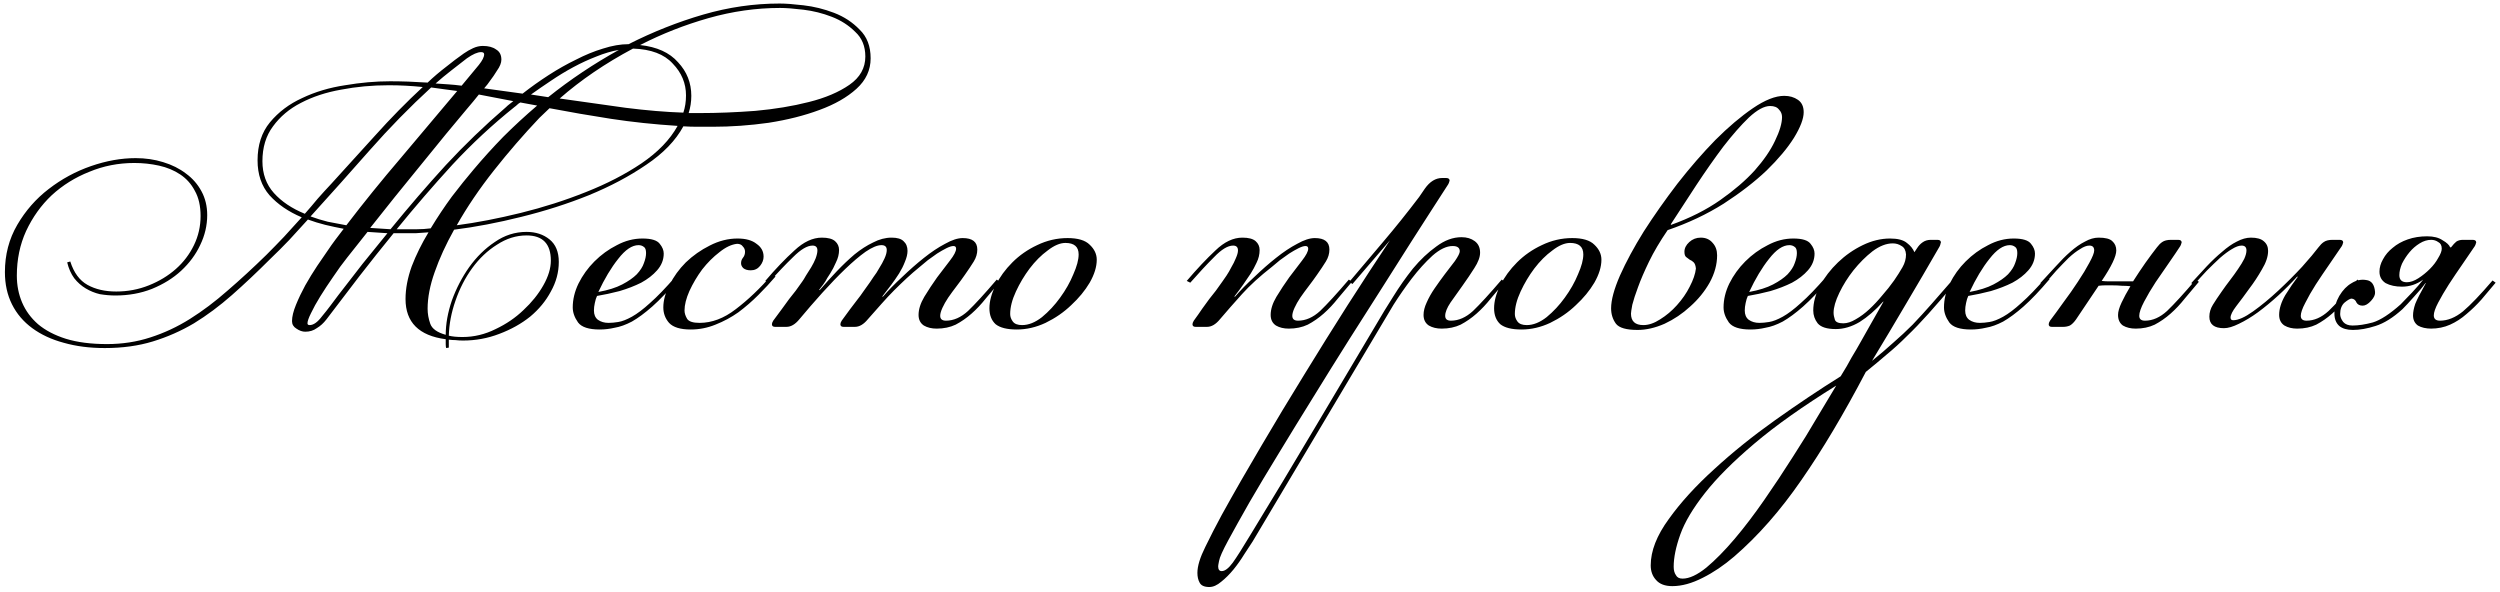 <?xml version="1.0" encoding="UTF-8"?> <svg xmlns="http://www.w3.org/2000/svg" width="283" height="67" viewBox="0 0 283 67" fill="none"><path d="M48.406 34.95C48.406 35.517 48.506 36.083 48.706 36.65C48.906 37.217 49.49 37.633 50.456 37.9C50.456 36.667 50.69 35.367 51.156 34C51.656 32.633 52.306 31.383 53.106 30.25C53.94 29.083 54.906 28.133 56.006 27.4C57.106 26.633 58.306 26.25 59.606 26.25C60.64 26.25 61.506 26.533 62.206 27.1C62.906 27.667 63.256 28.517 63.256 29.65C63.256 30.817 62.956 31.933 62.356 33C61.79 34.067 61.006 35.017 60.006 35.85C59.006 36.65 57.84 37.3 56.506 37.8C55.206 38.3 53.84 38.55 52.406 38.55C52.106 38.55 51.823 38.533 51.556 38.5C51.323 38.5 51.073 38.483 50.806 38.45V39.35L50.506 39.4C50.473 39.3 50.456 39.15 50.456 38.95C50.456 38.783 50.456 38.6 50.456 38.4C47.423 38 45.906 36.483 45.906 33.85C45.906 32.683 46.14 31.45 46.606 30.15C47.106 28.85 47.74 27.567 48.506 26.3C48.006 26.333 47.523 26.367 47.056 26.4C46.59 26.4 46.14 26.4 45.706 26.4H44.556C43.223 28.033 41.923 29.667 40.656 31.3C39.423 32.933 38.19 34.55 36.956 36.15C36.623 36.583 36.256 36.917 35.856 37.15C35.49 37.417 35.056 37.55 34.556 37.55C34.223 37.55 33.89 37.433 33.556 37.2C33.223 37 33.056 36.717 33.056 36.35C33.056 35.85 33.206 35.233 33.506 34.5C33.806 33.767 34.156 33.033 34.556 32.3C34.99 31.533 35.44 30.8 35.906 30.1C36.373 29.4 36.773 28.817 37.106 28.35C37.373 27.95 37.656 27.55 37.956 27.15C38.29 26.717 38.606 26.3 38.906 25.9C38.206 25.767 37.506 25.617 36.806 25.45C36.14 25.283 35.49 25.083 34.856 24.85C34.156 25.617 33.456 26.383 32.756 27.15C32.056 27.883 31.34 28.6 30.606 29.3C29.106 30.8 27.656 32.167 26.256 33.4C24.856 34.633 23.423 35.7 21.956 36.6C20.49 37.467 18.94 38.15 17.306 38.65C15.673 39.15 13.856 39.4 11.856 39.4C10.156 39.4 8.606 39.2 7.206 38.8C5.84 38.433 4.656 37.883 3.656 37.15C2.656 36.417 1.89 35.517 1.356 34.45C0.823 33.383 0.556 32.167 0.556 30.8C0.556 28.833 1.023 27.05 1.956 25.45C2.89 23.85 4.073 22.5 5.506 21.4C6.973 20.267 8.573 19.4 10.306 18.8C12.04 18.2 13.723 17.9 15.356 17.9C16.456 17.9 17.49 18.05 18.456 18.35C19.456 18.65 20.323 19.083 21.056 19.65C21.79 20.183 22.373 20.85 22.806 21.65C23.24 22.45 23.456 23.35 23.456 24.35C23.456 25.517 23.19 26.65 22.656 27.75C22.156 28.817 21.44 29.783 20.506 30.65C19.606 31.483 18.506 32.167 17.206 32.7C15.94 33.2 14.556 33.45 13.056 33.45C12.49 33.45 11.906 33.4 11.306 33.3C10.74 33.167 10.206 32.95 9.706 32.65C9.206 32.35 8.773 31.967 8.406 31.5C8.04 31 7.773 30.4 7.606 29.7L7.956 29.6C8.356 30.867 9.006 31.75 9.906 32.25C10.806 32.75 11.89 33 13.156 33C14.456 33 15.69 32.767 16.856 32.3C18.023 31.833 19.04 31.217 19.906 30.45C20.773 29.683 21.456 28.783 21.956 27.75C22.456 26.717 22.706 25.617 22.706 24.45C22.706 23.317 22.49 22.367 22.056 21.6C21.656 20.833 21.106 20.217 20.406 19.75C19.706 19.283 18.906 18.95 18.006 18.75C17.106 18.55 16.173 18.45 15.206 18.45C13.406 18.45 11.706 18.783 10.106 19.45C8.506 20.083 7.09 20.967 5.856 22.1C4.656 23.233 3.69 24.583 2.956 26.15C2.256 27.683 1.906 29.367 1.906 31.2C1.906 32.3 2.106 33.317 2.506 34.25C2.906 35.183 3.506 36 4.306 36.7C5.14 37.4 6.19 37.95 7.456 38.35C8.756 38.75 10.306 38.95 12.106 38.95C13.84 38.95 15.473 38.7 17.006 38.2C18.573 37.7 20.073 37 21.506 36.1C22.94 35.2 24.356 34.133 25.756 32.9C27.19 31.667 28.656 30.317 30.156 28.85C30.823 28.183 31.49 27.5 32.156 26.8C32.823 26.067 33.49 25.333 34.156 24.6C32.656 23.967 31.44 23.133 30.506 22.1C29.606 21.067 29.156 19.75 29.156 18.15C29.156 16.417 29.623 14.983 30.556 13.85C31.523 12.683 32.74 11.767 34.206 11.1C35.673 10.4 37.29 9.917 39.056 9.65C40.823 9.35 42.523 9.2 44.156 9.2C45.49 9.2 46.906 9.25 48.406 9.35C49.073 8.717 49.756 8.133 50.456 7.6C51.156 7.033 51.84 6.517 52.506 6.05C52.84 5.817 53.19 5.617 53.556 5.45C53.923 5.283 54.29 5.2 54.656 5.2C55.29 5.2 55.79 5.333 56.156 5.6C56.556 5.833 56.756 6.217 56.756 6.75C56.756 7.117 56.59 7.533 56.256 8C55.99 8.433 55.74 8.8 55.506 9.1C55.306 9.4 55.073 9.7 54.806 10L59.156 10.6C60.09 9.867 61.073 9.167 62.106 8.5C63.14 7.833 64.173 7.25 65.206 6.75C66.24 6.217 67.256 5.8 68.256 5.5C69.29 5.167 70.256 5 71.156 5C73.923 3.6 76.74 2.483 79.606 1.65C82.473 0.817 85.356 0.4 88.256 0.4C88.923 0.4 89.823 0.467 90.956 0.6C92.123 0.733 93.273 1.017 94.406 1.45C95.54 1.883 96.506 2.517 97.306 3.35C98.14 4.15 98.556 5.233 98.556 6.6C98.556 7.933 98.023 9.083 96.956 10.05C95.89 11.017 94.49 11.817 92.756 12.45C91.056 13.083 89.14 13.567 87.006 13.9C84.873 14.2 82.756 14.35 80.656 14.35C80.09 14.35 79.523 14.35 78.956 14.35C78.423 14.35 77.89 14.333 77.356 14.3C76.49 15.9 75.09 17.35 73.156 18.65C71.256 19.95 69.09 21.1 66.656 22.1C64.256 23.067 61.706 23.883 59.006 24.55C56.34 25.217 53.806 25.7 51.406 26C50.473 27.667 49.74 29.267 49.206 30.8C48.673 32.3 48.406 33.683 48.406 34.95ZM88.306 0.9C85.606 0.9 82.906 1.283 80.206 2.05C77.506 2.817 74.923 3.833 72.456 5.1C74.356 5.3 75.79 5.95 76.756 7.05C77.756 8.117 78.256 9.383 78.256 10.85C78.256 11.517 78.156 12.167 77.956 12.8H79.206C81.206 12.8 83.306 12.717 85.506 12.55C87.706 12.35 89.723 12.017 91.556 11.55C93.423 11.083 94.956 10.433 96.156 9.6C97.356 8.767 97.956 7.7 97.956 6.4C97.956 5.233 97.573 4.3 96.806 3.6C96.073 2.867 95.19 2.3 94.156 1.9C93.123 1.5 92.056 1.233 90.956 1.1C89.856 0.967 88.973 0.9 88.306 0.9ZM61.056 13.35C59.256 15.25 57.54 17.233 55.906 19.3C54.273 21.367 52.873 23.433 51.706 25.5C53.973 25.2 56.39 24.733 58.956 24.1C61.523 23.467 63.973 22.683 66.306 21.75C68.673 20.817 70.773 19.733 72.606 18.5C74.473 17.233 75.84 15.817 76.706 14.25C74.073 14.083 71.556 13.817 69.156 13.45C66.79 13.083 64.473 12.683 62.206 12.25L61.056 13.35ZM37.506 20.8C39.04 19.1 40.69 17.283 42.456 15.35C44.223 13.383 46.023 11.55 47.856 9.85C47.19 9.783 46.54 9.733 45.906 9.7C45.306 9.667 44.673 9.65 44.006 9.65C42.14 9.65 40.34 9.817 38.606 10.15C36.906 10.45 35.39 10.95 34.056 11.65C32.756 12.317 31.706 13.2 30.906 14.3C30.106 15.367 29.706 16.683 29.706 18.25C29.706 19.683 30.14 20.883 31.006 21.85C31.873 22.817 33.04 23.6 34.506 24.2C35.006 23.633 35.49 23.067 35.956 22.5C36.456 21.933 36.973 21.367 37.506 20.8ZM59.606 26.65C58.44 26.65 57.323 27 56.256 27.7C55.19 28.367 54.256 29.25 53.456 30.35C52.656 31.45 52.023 32.683 51.556 34.05C51.09 35.383 50.84 36.7 50.806 38C51.206 38.1 51.723 38.15 52.356 38.15C53.656 38.15 54.906 37.85 56.106 37.25C57.306 36.683 58.356 35.967 59.256 35.1C60.19 34.233 60.94 33.3 61.506 32.3C62.073 31.3 62.356 30.367 62.356 29.5C62.356 27.6 61.44 26.65 59.606 26.65ZM71.656 5.5C68.523 7.167 65.756 9.05 63.356 11.15C65.956 11.517 68.44 11.867 70.806 12.2C73.173 12.5 75.356 12.683 77.356 12.75C77.556 12.15 77.656 11.5 77.656 10.8C77.656 9.433 77.156 8.233 76.156 7.2C75.19 6.133 73.69 5.567 71.656 5.5ZM48.806 9.9C46.406 12.1 44.09 14.467 41.856 17C39.656 19.5 37.423 22 35.156 24.5C35.79 24.733 36.44 24.933 37.106 25.1C37.773 25.233 38.473 25.367 39.206 25.5C41.14 22.967 43.19 20.433 45.356 17.9C47.523 15.333 49.656 12.8 51.756 10.3C51.256 10.233 50.756 10.167 50.256 10.1C49.79 10.033 49.306 9.967 48.806 9.9ZM44.206 25.95C46.273 23.417 48.356 21 50.456 18.7C52.59 16.4 54.856 14.217 57.256 12.15C57.39 12.017 57.523 11.9 57.656 11.8C57.79 11.7 57.94 11.583 58.106 11.45L54.206 10.7C53.84 11.167 53.356 11.75 52.756 12.45C52.19 13.117 51.44 14.017 50.506 15.15C49.573 16.283 48.406 17.717 47.006 19.45C45.606 21.15 43.906 23.267 41.906 25.8L44.206 25.95ZM58.256 12.1C55.756 14.1 53.406 16.283 51.206 18.65C49.04 21.017 46.94 23.45 44.906 25.95H45.806C46.24 25.95 46.706 25.95 47.206 25.95C47.706 25.95 48.223 25.917 48.756 25.85C49.523 24.583 50.323 23.383 51.156 22.25C52.023 21.117 52.84 20.1 53.606 19.2C54.673 17.933 55.79 16.7 56.956 15.5C58.156 14.3 59.44 13.117 60.806 11.95L58.906 11.6C58.773 11.667 58.656 11.75 58.556 11.85C58.456 11.95 58.356 12.033 58.256 12.1ZM41.606 26.25C41.24 26.717 40.856 27.2 40.456 27.7C40.09 28.167 39.706 28.65 39.306 29.15C38.773 29.817 38.24 30.55 37.706 31.35C37.173 32.117 36.69 32.85 36.256 33.55C35.823 34.25 35.473 34.883 35.206 35.45C34.94 35.983 34.806 36.367 34.806 36.6C34.806 36.733 34.89 36.8 35.056 36.8C35.49 36.8 35.956 36.467 36.456 35.8C36.79 35.4 37.106 35 37.406 34.6C37.706 34.2 38.006 33.8 38.306 33.4C39.24 32.2 40.156 31.017 41.056 29.85C41.99 28.683 42.923 27.533 43.856 26.4L41.606 26.25ZM62.056 11C64.556 9 67.223 7.217 70.056 5.65C69.256 5.783 68.406 6.033 67.506 6.4C66.64 6.733 65.773 7.133 64.906 7.6C64.04 8.067 63.19 8.583 62.356 9.15C61.556 9.683 60.806 10.2 60.106 10.7L62.056 11ZM49.306 9.45C49.773 9.483 50.256 9.517 50.756 9.55C51.256 9.583 51.756 9.633 52.256 9.7L54.206 7.35C54.606 6.85 54.806 6.45 54.806 6.15C54.806 5.983 54.69 5.9 54.456 5.9C54.056 5.9 53.523 6.133 52.856 6.6C52.256 7.067 51.656 7.533 51.056 8C50.456 8.467 49.873 8.95 49.306 9.45ZM67.734 33.05C68.834 32.85 69.734 32.567 70.434 32.2C71.134 31.833 71.684 31.45 72.084 31.05C72.484 30.617 72.751 30.2 72.884 29.8C73.051 29.367 73.134 28.983 73.134 28.65C73.134 28.283 73.051 28.05 72.884 27.95C72.717 27.817 72.517 27.75 72.284 27.75C71.551 27.75 70.784 28.267 69.984 29.3C69.184 30.3 68.434 31.55 67.734 33.05ZM68.884 36.55C69.217 36.55 69.584 36.517 69.984 36.45C70.417 36.383 70.934 36.183 71.534 35.85C72.134 35.517 72.817 35 73.584 34.3C74.384 33.6 75.334 32.617 76.434 31.35L76.784 31.6C75.684 32.9 74.701 33.933 73.834 34.7C73.001 35.433 72.234 36 71.534 36.4C70.834 36.767 70.184 37 69.584 37.1C69.017 37.233 68.451 37.3 67.884 37.3C66.651 37.3 65.834 37.033 65.434 36.5C65.034 35.933 64.834 35.367 64.834 34.8C64.834 33.9 65.051 33 65.484 32.1C65.951 31.167 66.551 30.333 67.284 29.6C68.051 28.833 68.901 28.217 69.834 27.75C70.767 27.25 71.734 27 72.734 27C73.734 27 74.384 27.2 74.684 27.6C74.984 27.967 75.134 28.333 75.134 28.7C75.134 29.4 74.884 30.033 74.384 30.6C73.917 31.133 73.317 31.6 72.584 32C71.851 32.367 71.034 32.683 70.134 32.95C69.234 33.183 68.384 33.367 67.584 33.5C67.484 33.7 67.401 33.967 67.334 34.3C67.267 34.6 67.234 34.883 67.234 35.15C67.234 35.617 67.384 35.967 67.684 36.2C68.017 36.433 68.417 36.55 68.884 36.55ZM87.788 31.3C87.221 31.967 86.571 32.667 85.838 33.4C85.138 34.1 84.388 34.75 83.588 35.35C82.788 35.917 81.921 36.383 80.988 36.75C80.088 37.117 79.155 37.3 78.188 37.3C77.021 37.3 76.205 37.05 75.738 36.55C75.305 36.05 75.088 35.467 75.088 34.8C75.088 34 75.321 33.15 75.788 32.25C76.255 31.317 76.871 30.467 77.638 29.7C78.438 28.933 79.338 28.3 80.338 27.8C81.371 27.267 82.421 27 83.488 27C84.421 27 85.138 27.2 85.638 27.6C86.171 27.967 86.438 28.45 86.438 29.05C86.438 29.417 86.305 29.767 86.038 30.1C85.771 30.433 85.421 30.6 84.988 30.6C84.621 30.6 84.338 30.517 84.138 30.35C83.971 30.183 83.888 30 83.888 29.8C83.888 29.567 83.955 29.367 84.088 29.2C84.255 29 84.338 28.767 84.338 28.5C84.338 28.267 84.255 28.067 84.088 27.9C83.955 27.7 83.738 27.6 83.438 27.6C82.805 27.667 82.138 27.983 81.438 28.55C80.738 29.083 80.088 29.733 79.488 30.5C78.921 31.267 78.438 32.083 78.038 32.95C77.671 33.783 77.488 34.517 77.488 35.15C77.488 35.45 77.588 35.767 77.788 36.1C77.988 36.4 78.455 36.55 79.188 36.55C80.588 36.55 81.955 36.033 83.288 35C84.655 33.967 86.038 32.65 87.438 31.05L87.788 31.3ZM106.031 37.2C105.465 37.2 104.981 37.083 104.581 36.85C104.181 36.583 103.981 36.183 103.981 35.65C103.981 35.017 104.198 34.333 104.631 33.6C105.098 32.833 105.581 32.1 106.081 31.4C106.615 30.7 107.098 30.067 107.531 29.5C107.998 28.9 108.231 28.45 108.231 28.15C108.231 27.95 108.131 27.85 107.931 27.85C107.731 27.85 107.465 27.933 107.131 28.1C106.798 28.267 106.448 28.467 106.081 28.7C105.748 28.933 105.398 29.183 105.031 29.45C104.698 29.717 104.398 29.967 104.131 30.2C103.598 30.633 103.098 31.067 102.631 31.5C102.165 31.933 101.698 32.383 101.231 32.85C100.765 33.317 100.281 33.833 99.781 34.4C99.315 34.933 98.798 35.517 98.231 36.15C97.765 36.717 97.281 37 96.781 37H95.481C95.248 37 95.131 36.9 95.131 36.7C95.131 36.6 95.181 36.467 95.281 36.3C95.648 35.8 95.965 35.367 96.231 35C96.531 34.6 96.798 34.25 97.031 33.95C97.298 33.617 97.531 33.3 97.731 33C97.965 32.667 98.215 32.317 98.481 31.95C98.548 31.85 98.681 31.65 98.881 31.35C99.115 31.05 99.331 30.717 99.531 30.35C99.765 29.983 99.965 29.617 100.131 29.25C100.298 28.883 100.381 28.567 100.381 28.3C100.381 27.933 100.181 27.75 99.781 27.75C99.315 27.75 98.715 28 97.981 28.5C97.281 29 96.515 29.65 95.681 30.45C94.848 31.25 93.981 32.15 93.081 33.15C92.181 34.15 91.315 35.15 90.481 36.15C90.015 36.717 89.531 37 89.031 37H87.731C87.498 37 87.381 36.9 87.381 36.7C87.381 36.6 87.431 36.467 87.531 36.3C87.898 35.8 88.231 35.35 88.531 34.95C88.831 34.55 89.098 34.183 89.331 33.85C89.598 33.517 89.848 33.2 90.081 32.9C90.315 32.567 90.565 32.217 90.831 31.85C90.931 31.717 91.065 31.5 91.231 31.2C91.431 30.9 91.631 30.583 91.831 30.25C92.031 29.917 92.198 29.583 92.331 29.25C92.465 28.883 92.531 28.583 92.531 28.35C92.531 27.983 92.348 27.8 91.981 27.8C91.381 27.8 90.648 28.233 89.781 29.1C88.915 29.933 87.998 30.9 87.031 32L86.631 31.8C87.798 30.433 88.898 29.283 89.931 28.35C90.965 27.383 91.998 26.9 93.031 26.9C93.731 26.9 94.231 27.033 94.531 27.3C94.831 27.567 94.981 27.9 94.981 28.3C94.981 28.767 94.865 29.233 94.631 29.7C94.431 30.167 94.215 30.583 93.981 30.95C93.715 31.35 93.531 31.65 93.431 31.85C93.331 32.017 93.098 32.333 92.731 32.8L92.781 32.85C93.415 32.117 94.065 31.4 94.731 30.7C95.398 30 96.065 29.367 96.731 28.8C97.431 28.233 98.131 27.783 98.831 27.45C99.531 27.083 100.231 26.9 100.931 26.9C101.565 26.9 102.015 27.033 102.281 27.3C102.581 27.567 102.731 27.933 102.731 28.4C102.731 28.767 102.631 29.183 102.431 29.65C102.265 30.083 102.048 30.517 101.781 30.95C101.481 31.417 101.181 31.85 100.881 32.25C100.581 32.65 100.248 33.083 99.881 33.55L99.931 33.6C100.565 32.867 101.298 32.117 102.131 31.35C102.965 30.55 103.781 29.833 104.581 29.2C105.415 28.533 106.215 28 106.981 27.6C107.748 27.167 108.415 26.95 108.981 26.95C110.081 26.95 110.631 27.383 110.631 28.25C110.631 28.717 110.498 29.167 110.231 29.6C109.965 30.033 109.631 30.533 109.231 31.1C108.931 31.533 108.615 31.967 108.281 32.4C107.948 32.833 107.631 33.267 107.331 33.7C107.065 34.1 106.848 34.483 106.681 34.85C106.515 35.217 106.431 35.517 106.431 35.75C106.431 36.117 106.648 36.3 107.081 36.3C107.948 36.3 108.781 35.933 109.581 35.2C110.381 34.433 111.465 33.25 112.831 31.65L113.181 31.9C112.648 32.533 112.115 33.167 111.581 33.8C111.081 34.433 110.548 35 109.981 35.5C109.415 36 108.815 36.417 108.181 36.75C107.548 37.05 106.831 37.2 106.031 37.2ZM120.602 27.5C120.002 27.5 119.335 27.783 118.602 28.35C117.869 28.883 117.185 29.567 116.552 30.4C115.952 31.2 115.435 32.067 115.002 33C114.569 33.933 114.352 34.783 114.352 35.55C114.352 35.85 114.452 36.133 114.652 36.4C114.852 36.667 115.202 36.8 115.702 36.8C116.435 36.8 117.185 36.5 117.952 35.9C118.719 35.267 119.402 34.533 120.002 33.7C120.635 32.833 121.135 31.95 121.502 31.05C121.902 30.15 122.102 29.4 122.102 28.8C122.102 27.933 121.602 27.5 120.602 27.5ZM120.852 26.95C122.019 26.95 122.852 27.2 123.352 27.7C123.885 28.2 124.152 28.767 124.152 29.4C124.152 30.2 123.885 31.067 123.352 32C122.819 32.9 122.119 33.75 121.252 34.55C120.419 35.35 119.452 36.017 118.352 36.55C117.285 37.05 116.202 37.3 115.102 37.3C114.002 37.3 113.202 37.1 112.702 36.7C112.235 36.267 112.002 35.667 112.002 34.9C112.002 34.1 112.235 33.233 112.702 32.3C113.169 31.367 113.802 30.5 114.602 29.7C115.402 28.9 116.335 28.25 117.402 27.75C118.502 27.217 119.652 26.95 120.852 26.95ZM146.939 36.3C147.805 36.3 148.639 35.933 149.439 35.2C150.239 34.433 151.322 33.25 152.689 31.65L153.039 31.9C152.505 32.533 151.972 33.167 151.439 33.8C150.939 34.433 150.405 35 149.839 35.5C149.272 36 148.672 36.417 148.039 36.75C147.405 37.05 146.689 37.2 145.889 37.2C145.322 37.2 144.839 37.083 144.439 36.85C144.039 36.583 143.839 36.183 143.839 35.65C143.839 35.017 144.055 34.333 144.489 33.6C144.955 32.833 145.439 32.1 145.939 31.4C146.472 30.7 146.955 30.067 147.389 29.5C147.855 28.9 148.089 28.45 148.089 28.15C148.089 27.95 147.989 27.85 147.789 27.85C147.589 27.85 147.322 27.933 146.989 28.1C146.655 28.267 146.305 28.467 145.939 28.7C145.605 28.933 145.255 29.183 144.889 29.45C144.555 29.717 144.255 29.967 143.989 30.2C142.622 31.267 141.489 32.3 140.589 33.3C139.689 34.3 138.855 35.25 138.089 36.15C137.622 36.717 137.139 37 136.639 37H135.339C135.105 37 134.989 36.9 134.989 36.7C134.989 36.6 135.039 36.467 135.139 36.3C135.505 35.8 135.822 35.35 136.089 34.95C136.389 34.55 136.655 34.183 136.889 33.85C137.155 33.517 137.405 33.2 137.639 32.9C137.872 32.567 138.122 32.217 138.389 31.85C138.489 31.717 138.639 31.5 138.839 31.2C139.039 30.9 139.222 30.583 139.389 30.25C139.589 29.917 139.755 29.583 139.889 29.25C140.055 28.883 140.139 28.583 140.139 28.35C140.139 27.983 139.955 27.8 139.589 27.8C138.989 27.8 138.272 28.233 137.439 29.1C136.605 29.933 135.705 30.9 134.739 32L134.339 31.8C135.505 30.433 136.589 29.283 137.589 28.35C138.589 27.383 139.605 26.9 140.639 26.9C141.339 26.9 141.839 27.033 142.139 27.3C142.439 27.567 142.589 27.9 142.589 28.3C142.589 28.8 142.472 29.283 142.239 29.75C142.039 30.183 141.822 30.583 141.589 30.95C141.322 31.35 141.039 31.767 140.739 32.2C140.439 32.633 140.105 33.083 139.739 33.55L139.789 33.6C140.422 32.867 141.155 32.117 141.989 31.35C142.822 30.55 143.639 29.833 144.439 29.2C145.272 28.533 146.072 28 146.839 27.6C147.605 27.167 148.272 26.95 148.839 26.95C149.939 26.95 150.489 27.383 150.489 28.25C150.489 28.717 150.355 29.167 150.089 29.6C149.822 30.033 149.489 30.533 149.089 31.1C148.789 31.533 148.472 31.967 148.139 32.4C147.805 32.833 147.489 33.267 147.189 33.7C146.922 34.1 146.705 34.483 146.539 34.85C146.372 35.217 146.289 35.517 146.289 35.75C146.289 36.117 146.505 36.3 146.939 36.3ZM163.196 37.2C162.629 37.2 162.146 37.083 161.746 36.85C161.346 36.583 161.146 36.183 161.146 35.65C161.146 35.217 161.262 34.75 161.496 34.25C161.729 33.717 162.029 33.183 162.396 32.65C162.762 32.117 163.146 31.583 163.546 31.05C163.946 30.517 164.329 30.017 164.696 29.55C165.062 29.017 165.246 28.65 165.246 28.45C165.246 28.05 164.979 27.85 164.446 27.85C163.746 27.85 162.979 28.217 162.146 28.95C161.346 29.683 160.562 30.55 159.796 31.55C159.062 32.517 158.379 33.5 157.746 34.5C157.146 35.5 156.679 36.283 156.346 36.85L141.796 61.3C141.529 61.7 141.212 62.183 140.846 62.75C140.479 63.35 140.079 63.917 139.646 64.45C139.179 65.017 138.712 65.483 138.246 65.85C137.779 66.25 137.329 66.45 136.896 66.45C136.329 66.45 135.962 66.283 135.796 65.95C135.629 65.65 135.546 65.283 135.546 64.85C135.546 64.083 135.846 63.1 136.446 61.9C137.012 60.733 137.629 59.533 138.296 58.3C139.696 55.767 141.196 53.15 142.796 50.45C144.362 47.783 145.979 45.1 147.646 42.4C149.279 39.733 150.912 37.117 152.546 34.55C154.212 31.95 155.812 29.5 157.346 27.2L153.096 32.15L152.746 31.9C154.012 30.4 155.296 28.883 156.596 27.35C157.929 25.783 159.279 24.1 160.646 22.3L161.296 21.35C161.862 20.55 162.512 20.15 163.246 20.15H163.696C163.962 20.15 164.096 20.25 164.096 20.45C164.096 20.483 164.079 20.533 164.046 20.6C164.046 20.633 164.012 20.717 163.946 20.85L161.946 23.95C161.446 24.717 160.729 25.833 159.796 27.3C158.862 28.767 157.796 30.45 156.596 32.35C155.396 34.217 154.112 36.233 152.746 38.4C151.379 40.567 150.029 42.733 148.696 44.9C147.329 47.1 146.029 49.217 144.796 51.25C143.529 53.317 142.412 55.183 141.446 56.85C140.479 58.55 139.679 59.983 139.046 61.15C138.412 62.317 138.062 63.1 137.996 63.5C137.929 63.833 137.896 64.033 137.896 64.1C137.896 64.467 138.029 64.65 138.296 64.65C138.662 64.65 139.079 64.333 139.546 63.7C139.979 63.1 140.646 62.05 141.546 60.55C144.012 56.517 146.429 52.5 148.796 48.5C151.162 44.533 153.529 40.55 155.896 36.55C156.396 35.683 156.996 34.7 157.696 33.6C158.396 32.467 159.146 31.4 159.946 30.4C160.779 29.4 161.662 28.567 162.596 27.9C163.529 27.2 164.479 26.85 165.446 26.85C166.046 26.85 166.546 27 166.946 27.3C167.346 27.6 167.546 28.033 167.546 28.6C167.546 29.1 167.329 29.683 166.896 30.35C166.496 30.983 166.046 31.65 165.546 32.35C165.079 33.017 164.629 33.65 164.196 34.25C163.796 34.85 163.596 35.35 163.596 35.75C163.596 36.117 163.812 36.3 164.246 36.3C165.112 36.3 165.946 35.933 166.746 35.2C167.546 34.433 168.629 33.25 169.996 31.65L170.346 31.9C169.812 32.533 169.279 33.167 168.746 33.8C168.246 34.433 167.712 35 167.146 35.5C166.579 36 165.979 36.417 165.346 36.75C164.712 37.05 163.996 37.2 163.196 37.2ZM177.731 27.5C177.131 27.5 176.464 27.783 175.731 28.35C174.998 28.883 174.314 29.567 173.681 30.4C173.081 31.2 172.564 32.067 172.131 33C171.698 33.933 171.481 34.783 171.481 35.55C171.481 35.85 171.581 36.133 171.781 36.4C171.981 36.667 172.331 36.8 172.831 36.8C173.564 36.8 174.314 36.5 175.081 35.9C175.848 35.267 176.531 34.533 177.131 33.7C177.764 32.833 178.264 31.95 178.631 31.05C179.031 30.15 179.231 29.4 179.231 28.8C179.231 27.933 178.731 27.5 177.731 27.5ZM177.981 26.95C179.148 26.95 179.981 27.2 180.481 27.7C181.014 28.2 181.281 28.767 181.281 29.4C181.281 30.2 181.014 31.067 180.481 32C179.948 32.9 179.248 33.75 178.381 34.55C177.548 35.35 176.581 36.017 175.481 36.55C174.414 37.05 173.331 37.3 172.231 37.3C171.131 37.3 170.331 37.1 169.831 36.7C169.364 36.267 169.131 35.667 169.131 34.9C169.131 34.1 169.364 33.233 169.831 32.3C170.298 31.367 170.931 30.5 171.731 29.7C172.531 28.9 173.464 28.25 174.531 27.75C175.631 27.217 176.781 26.95 177.981 26.95ZM188.777 26.05C187.911 27.317 187.211 28.5 186.677 29.6C186.144 30.7 185.727 31.667 185.427 32.5C185.127 33.3 184.911 33.967 184.777 34.5C184.677 35.033 184.627 35.367 184.627 35.5C184.627 36.367 185.094 36.8 186.027 36.8C186.627 36.8 187.261 36.583 187.927 36.15C188.627 35.717 189.261 35.183 189.827 34.55C190.427 33.883 190.911 33.183 191.277 32.45C191.677 31.683 191.911 31 191.977 30.4C191.944 30.067 191.861 29.833 191.727 29.7C191.594 29.567 191.444 29.467 191.277 29.4C191.144 29.3 191.011 29.2 190.877 29.1C190.744 29 190.677 28.8 190.677 28.5C190.677 28.1 190.861 27.733 191.227 27.4C191.594 27.067 192.027 26.9 192.527 26.9C193.094 26.9 193.544 27.1 193.877 27.5C194.211 27.867 194.377 28.333 194.377 28.9C194.377 29.933 194.094 30.967 193.527 32C192.961 33 192.227 33.9 191.327 34.7C190.461 35.5 189.494 36.15 188.427 36.65C187.361 37.117 186.344 37.35 185.377 37.35C184.111 37.35 183.294 37.117 182.927 36.65C182.561 36.15 182.377 35.567 182.377 34.9C182.377 33.967 182.711 32.733 183.377 31.2C184.077 29.633 184.977 27.967 186.077 26.2C187.211 24.433 188.477 22.633 189.877 20.8C191.311 18.967 192.744 17.317 194.177 15.85C195.644 14.383 197.061 13.183 198.427 12.25C199.794 11.317 200.977 10.85 201.977 10.85C202.577 10.85 203.094 11 203.527 11.3C203.961 11.6 204.177 12.067 204.177 12.7C204.177 13.433 203.811 14.4 203.077 15.6C202.344 16.767 201.311 18 199.977 19.3C198.644 20.567 197.027 21.817 195.127 23.05C193.227 24.25 191.111 25.25 188.777 26.05ZM200.377 12C199.711 12 198.911 12.433 197.977 13.3C197.077 14.167 196.111 15.267 195.077 16.6C194.077 17.933 193.061 19.383 192.027 20.95C190.994 22.517 190.027 24 189.127 25.4L189.177 25.45C191.311 24.683 193.161 23.75 194.727 22.65C196.294 21.55 197.594 20.433 198.627 19.3C199.661 18.133 200.427 17.017 200.927 15.95C201.461 14.85 201.727 13.95 201.727 13.25C201.727 12.917 201.611 12.633 201.377 12.4C201.177 12.133 200.844 12 200.377 12ZM198.007 33.05C199.107 32.85 200.007 32.567 200.707 32.2C201.407 31.833 201.957 31.45 202.357 31.05C202.757 30.617 203.024 30.2 203.157 29.8C203.324 29.367 203.407 28.983 203.407 28.65C203.407 28.283 203.324 28.05 203.157 27.95C202.991 27.817 202.791 27.75 202.557 27.75C201.824 27.75 201.057 28.267 200.257 29.3C199.457 30.3 198.707 31.55 198.007 33.05ZM199.157 36.55C199.491 36.55 199.857 36.517 200.257 36.45C200.691 36.383 201.207 36.183 201.807 35.85C202.407 35.517 203.091 35 203.857 34.3C204.657 33.6 205.607 32.617 206.707 31.35L207.057 31.6C205.957 32.9 204.974 33.933 204.107 34.7C203.274 35.433 202.507 36 201.807 36.4C201.107 36.767 200.457 37 199.857 37.1C199.291 37.233 198.724 37.3 198.157 37.3C196.924 37.3 196.107 37.033 195.707 36.5C195.307 35.933 195.107 35.367 195.107 34.8C195.107 33.9 195.324 33 195.757 32.1C196.224 31.167 196.824 30.333 197.557 29.6C198.324 28.833 199.174 28.217 200.107 27.75C201.041 27.25 202.007 27 203.007 27C204.007 27 204.657 27.2 204.957 27.6C205.257 27.967 205.407 28.333 205.407 28.7C205.407 29.4 205.157 30.033 204.657 30.6C204.191 31.133 203.591 31.6 202.857 32C202.124 32.367 201.307 32.683 200.407 32.95C199.507 33.183 198.657 33.367 197.857 33.5C197.757 33.7 197.674 33.967 197.607 34.3C197.541 34.6 197.507 34.883 197.507 35.15C197.507 35.617 197.657 35.967 197.957 36.2C198.291 36.433 198.691 36.55 199.157 36.55ZM211.911 40.85C212.778 40.15 213.578 39.467 214.311 38.8C215.078 38.133 215.811 37.45 216.511 36.75C217.211 36.017 217.928 35.233 218.661 34.4C219.395 33.567 220.195 32.65 221.061 31.65L221.411 31.9C220.245 33.3 219.211 34.5 218.311 35.5C217.445 36.467 216.628 37.317 215.861 38.05C215.095 38.817 214.345 39.5 213.611 40.1C212.878 40.733 212.078 41.4 211.211 42.1C208.711 46.867 206.278 50.95 203.911 54.35C201.545 57.783 199.011 60.667 196.311 63C195.145 64 193.961 64.8 192.761 65.4C191.528 66.033 190.378 66.35 189.311 66.35C188.478 66.35 187.861 66.117 187.461 65.65C187.061 65.217 186.861 64.667 186.861 64C186.861 62.367 187.545 60.617 188.911 58.75C190.245 56.883 191.961 55 194.061 53.1C196.128 51.2 198.428 49.35 200.961 47.55C203.495 45.75 205.961 44.1 208.361 42.6C208.861 41.8 209.278 41.083 209.611 40.45C209.978 39.85 210.328 39.25 210.661 38.65C210.995 38.05 211.361 37.4 211.761 36.7C212.161 36 212.645 35.15 213.211 34.15H213.161C212.295 35.117 211.411 35.883 210.511 36.45C209.611 36.983 208.711 37.25 207.811 37.25C206.811 37.25 206.128 37.033 205.761 36.6C205.428 36.167 205.261 35.683 205.261 35.15C205.261 34.25 205.511 33.317 206.011 32.35C206.545 31.383 207.228 30.5 208.061 29.7C208.895 28.9 209.828 28.25 210.861 27.75C211.895 27.25 212.928 27 213.961 27C214.828 27 215.461 27.167 215.861 27.5C216.261 27.8 216.545 28.15 216.711 28.55L217.011 28.1C217.178 27.833 217.378 27.617 217.611 27.45C217.878 27.25 218.195 27.15 218.561 27.15H219.311C219.578 27.15 219.711 27.25 219.711 27.45C219.711 27.483 219.695 27.533 219.661 27.6C219.661 27.667 219.628 27.767 219.561 27.9C218.295 30.1 217.028 32.267 215.761 34.4C214.528 36.5 213.245 38.65 211.911 40.85ZM207.861 43.65C204.095 45.983 201.011 48.167 198.611 50.2C196.211 52.233 194.345 54.1 193.011 55.8C191.645 57.533 190.711 59.1 190.211 60.5C189.711 61.9 189.461 63.117 189.461 64.15C189.461 64.55 189.545 64.867 189.711 65.1C189.845 65.367 190.095 65.5 190.461 65.5C191.228 65.5 192.128 65.083 193.161 64.25C194.161 63.417 195.228 62.333 196.361 61C197.461 59.7 198.578 58.233 199.711 56.6C200.845 54.967 201.928 53.333 202.961 51.7C203.995 50.1 204.928 48.583 205.761 47.15C206.628 45.717 207.328 44.55 207.861 43.65ZM214.261 27.55C213.528 27.55 212.761 27.85 211.961 28.45C211.195 29.05 210.478 29.767 209.811 30.6C209.178 31.4 208.645 32.25 208.211 33.15C207.778 34.05 207.561 34.8 207.561 35.4C207.561 35.633 207.611 35.9 207.711 36.2C207.811 36.467 208.128 36.6 208.661 36.6C209.095 36.6 209.561 36.45 210.061 36.15C210.595 35.85 211.111 35.467 211.611 35C212.111 34.533 212.595 34.017 213.061 33.45C213.561 32.883 214.011 32.317 214.411 31.75C214.778 31.217 215.095 30.717 215.361 30.25C215.628 29.783 215.761 29.3 215.761 28.8C215.728 28.333 215.561 28.017 215.261 27.85C214.961 27.65 214.628 27.55 214.261 27.55ZM222.959 33.05C224.059 32.85 224.959 32.567 225.659 32.2C226.359 31.833 226.909 31.45 227.309 31.05C227.709 30.617 227.975 30.2 228.109 29.8C228.275 29.367 228.359 28.983 228.359 28.65C228.359 28.283 228.275 28.05 228.109 27.95C227.942 27.817 227.742 27.75 227.509 27.75C226.775 27.75 226.009 28.267 225.209 29.3C224.409 30.3 223.659 31.55 222.959 33.05ZM224.109 36.55C224.442 36.55 224.809 36.517 225.209 36.45C225.642 36.383 226.159 36.183 226.759 35.85C227.359 35.517 228.042 35 228.809 34.3C229.609 33.6 230.559 32.617 231.659 31.35L232.009 31.6C230.909 32.9 229.925 33.933 229.059 34.7C228.225 35.433 227.459 36 226.759 36.4C226.059 36.767 225.409 37 224.809 37.1C224.242 37.233 223.675 37.3 223.109 37.3C221.875 37.3 221.059 37.033 220.659 36.5C220.259 35.933 220.059 35.367 220.059 34.8C220.059 33.9 220.275 33 220.709 32.1C221.175 31.167 221.775 30.333 222.509 29.6C223.275 28.833 224.125 28.217 225.059 27.75C225.992 27.25 226.959 27 227.959 27C228.959 27 229.609 27.2 229.909 27.6C230.209 27.967 230.359 28.333 230.359 28.7C230.359 29.4 230.109 30.033 229.609 30.6C229.142 31.133 228.542 31.6 227.809 32C227.075 32.367 226.259 32.683 225.359 32.95C224.459 33.183 223.609 33.367 222.809 33.5C222.709 33.7 222.625 33.967 222.559 34.3C222.492 34.6 222.459 34.883 222.459 35.15C222.459 35.617 222.609 35.967 222.909 36.2C223.242 36.433 223.642 36.55 224.109 36.55ZM241.763 37.2C241.196 37.2 240.713 37.083 240.313 36.85C239.946 36.583 239.763 36.183 239.763 35.65C239.763 35.283 239.896 34.817 240.163 34.25C240.429 33.683 240.763 33.067 241.163 32.4C240.863 32.367 240.546 32.35 240.213 32.35C239.879 32.317 239.496 32.3 239.063 32.3C238.796 32.3 238.546 32.3 238.313 32.3C238.079 32.3 237.829 32.317 237.563 32.35L235.013 36.15C234.779 36.483 234.546 36.717 234.313 36.85C234.079 36.95 233.829 37 233.563 37H232.263C232.029 37 231.913 36.9 231.913 36.7C231.913 36.6 231.963 36.467 232.063 36.3C232.496 35.733 232.996 35.05 233.563 34.25C234.163 33.45 234.713 32.667 235.213 31.9C235.746 31.1 236.179 30.383 236.513 29.75C236.879 29.083 237.063 28.617 237.063 28.35C237.063 27.983 236.879 27.8 236.513 27.8C236.213 27.8 235.863 27.933 235.463 28.2C235.063 28.433 234.629 28.767 234.163 29.2C233.729 29.633 233.263 30.117 232.763 30.65C232.296 31.183 231.829 31.717 231.363 32.25L230.963 32.05C231.563 31.383 232.146 30.75 232.713 30.15C233.279 29.517 233.829 28.967 234.363 28.5C234.929 28 235.479 27.617 236.013 27.35C236.546 27.05 237.063 26.9 237.563 26.9C238.329 26.9 238.846 27.033 239.113 27.3C239.413 27.567 239.563 27.917 239.563 28.35C239.563 29.017 239.013 30.167 237.913 31.8C238.179 31.833 238.446 31.85 238.713 31.85C238.979 31.85 239.279 31.85 239.613 31.85H241.463C241.929 31.117 242.396 30.417 242.863 29.75C243.363 29.05 243.796 28.467 244.163 28C244.363 27.733 244.563 27.533 244.763 27.4C244.996 27.233 245.329 27.15 245.763 27.15H246.563C246.829 27.15 246.963 27.25 246.963 27.45C246.963 27.483 246.946 27.533 246.913 27.6C246.913 27.633 246.879 27.717 246.813 27.85C246.513 28.317 246.096 28.933 245.563 29.7C245.063 30.433 244.546 31.183 244.013 31.95C243.513 32.717 243.079 33.45 242.713 34.15C242.346 34.85 242.163 35.383 242.163 35.75C242.163 36.117 242.379 36.3 242.813 36.3C243.679 36.3 244.513 35.933 245.313 35.2C246.113 34.433 247.196 33.25 248.563 31.65L248.913 31.9C248.379 32.533 247.846 33.167 247.313 33.8C246.813 34.433 246.279 35 245.713 35.5C245.146 36 244.546 36.417 243.913 36.75C243.279 37.05 242.563 37.2 241.763 37.2ZM260.049 37.2C259.482 37.2 258.999 37.083 258.599 36.85C258.199 36.583 257.999 36.183 257.999 35.65C257.999 34.95 258.232 34.2 258.699 33.4C259.199 32.6 259.665 31.917 260.099 31.35L260.049 31.3C259.382 32.033 258.665 32.75 257.899 33.45C257.132 34.15 256.365 34.783 255.599 35.35C254.865 35.883 254.149 36.317 253.449 36.65C252.782 36.983 252.215 37.15 251.749 37.15C250.649 37.15 250.099 36.717 250.099 35.85C250.099 35.383 250.232 34.933 250.499 34.5C250.765 34.067 251.099 33.567 251.499 33C251.799 32.567 252.115 32.133 252.449 31.7C252.782 31.267 253.082 30.85 253.349 30.45C253.649 30.017 253.882 29.633 254.049 29.3C254.215 28.933 254.299 28.617 254.299 28.35C254.299 27.983 254.115 27.8 253.749 27.8C253.449 27.8 253.082 27.933 252.649 28.2C252.249 28.433 251.799 28.767 251.299 29.2C250.832 29.633 250.332 30.117 249.799 30.65C249.299 31.183 248.815 31.717 248.349 32.25L248.049 32.05C248.649 31.383 249.232 30.75 249.799 30.15C250.399 29.517 250.982 28.967 251.549 28.5C252.115 28 252.665 27.617 253.199 27.35C253.765 27.05 254.299 26.9 254.799 26.9C255.465 26.9 255.949 27.033 256.249 27.3C256.582 27.567 256.749 27.933 256.749 28.4C256.749 29.033 256.515 29.733 256.049 30.5C255.615 31.267 255.132 32 254.599 32.7C254.099 33.4 253.615 34.05 253.149 34.65C252.715 35.217 252.499 35.65 252.499 35.95C252.499 36.15 252.599 36.25 252.799 36.25C253.365 36.25 254.115 35.917 255.049 35.25C255.982 34.583 256.932 33.8 257.899 32.9C258.865 32 259.765 31.1 260.599 30.2C261.432 29.267 262.049 28.533 262.449 28C262.649 27.733 262.849 27.533 263.049 27.4C263.282 27.233 263.615 27.15 264.049 27.15H264.849C265.115 27.15 265.249 27.25 265.249 27.45C265.249 27.483 265.232 27.533 265.199 27.6C265.199 27.633 265.165 27.717 265.099 27.85C264.699 28.45 264.232 29.133 263.699 29.9C263.165 30.667 262.649 31.433 262.149 32.2C261.682 32.933 261.282 33.633 260.949 34.3C260.615 34.933 260.449 35.417 260.449 35.75C260.449 36.117 260.665 36.3 261.099 36.3C261.965 36.3 262.799 35.933 263.599 35.2C264.399 34.433 265.482 33.25 266.849 31.65L267.199 31.9C266.665 32.533 266.132 33.167 265.599 33.8C265.099 34.433 264.565 35 263.999 35.5C263.432 36 262.832 36.417 262.199 36.75C261.565 37.05 260.849 37.2 260.049 37.2ZM275.206 27.15C274.773 27.15 274.339 27.283 273.906 27.55C273.473 27.817 273.089 28.15 272.756 28.55C272.423 28.95 272.139 29.383 271.906 29.85C271.706 30.317 271.606 30.75 271.606 31.15C271.606 31.683 271.889 31.95 272.456 31.95C272.856 31.95 273.289 31.8 273.756 31.5C274.223 31.2 274.656 30.85 275.056 30.45C275.456 30.05 275.773 29.633 276.006 29.2C276.273 28.767 276.406 28.417 276.406 28.15C276.406 27.783 276.273 27.533 276.006 27.4C275.773 27.233 275.506 27.15 275.206 27.15ZM275.256 37.2C274.623 37.2 274.106 37.083 273.706 36.85C273.339 36.583 273.156 36.2 273.156 35.7C273.156 35.333 273.239 34.9 273.406 34.4C273.606 33.9 274.006 33.117 274.606 32.05H274.556C274.223 32.517 273.789 33.033 273.256 33.6C272.756 34.167 272.323 34.633 271.956 35C270.889 35.967 269.873 36.6 268.906 36.9C267.973 37.2 267.123 37.35 266.356 37.35C265.689 37.35 265.173 37.2 264.806 36.9C264.439 36.567 264.256 36.1 264.256 35.5C264.256 34.8 264.439 34.133 264.806 33.5C265.206 32.833 265.673 32.35 266.206 32.05C266.739 31.717 267.289 31.6 267.856 31.7C268.456 31.767 268.789 32.217 268.856 33.05C268.889 33.35 268.739 33.683 268.406 34.05C268.073 34.417 267.756 34.6 267.456 34.6C267.123 34.6 266.889 34.483 266.756 34.25C266.656 33.983 266.473 33.833 266.206 33.8C266.039 33.8 265.773 33.95 265.406 34.25C265.073 34.55 264.906 34.983 264.906 35.55C264.906 35.85 265.023 36.15 265.256 36.45C265.489 36.717 265.839 36.85 266.306 36.85C266.973 36.85 267.739 36.733 268.606 36.5C269.473 36.233 270.523 35.55 271.756 34.45C272.123 34.083 272.556 33.633 273.056 33.1C273.556 32.567 273.973 32.083 274.306 31.65C273.573 32.183 272.773 32.45 271.906 32.45C271.173 32.45 270.556 32.317 270.056 32.05C269.589 31.75 269.356 31.317 269.356 30.75C269.356 30.283 269.489 29.817 269.756 29.35C270.023 28.85 270.389 28.417 270.856 28.05C271.323 27.65 271.889 27.333 272.556 27.1C273.223 26.867 273.956 26.75 274.756 26.75C275.489 26.75 276.073 26.9 276.506 27.2C276.973 27.467 277.256 27.733 277.356 28H277.456C277.689 27.7 277.889 27.483 278.056 27.35C278.256 27.217 278.506 27.15 278.806 27.15H279.906C280.173 27.15 280.306 27.25 280.306 27.45C280.306 27.483 280.289 27.533 280.256 27.6C280.256 27.633 280.223 27.717 280.156 27.85C279.756 28.45 279.289 29.133 278.756 29.9C278.223 30.667 277.706 31.433 277.206 32.2C276.739 32.933 276.339 33.617 276.006 34.25C275.673 34.883 275.506 35.367 275.506 35.7C275.506 36.1 275.739 36.3 276.206 36.3C277.073 36.3 277.939 35.95 278.806 35.25C279.673 34.517 280.789 33.35 282.156 31.75L282.506 32C281.973 32.633 281.439 33.267 280.906 33.9C280.373 34.5 279.806 35.05 279.206 35.55C278.639 36.05 278.023 36.45 277.356 36.75C276.689 37.05 275.956 37.2 275.156 37.2H275.256Z" fill="black"></path></svg> 